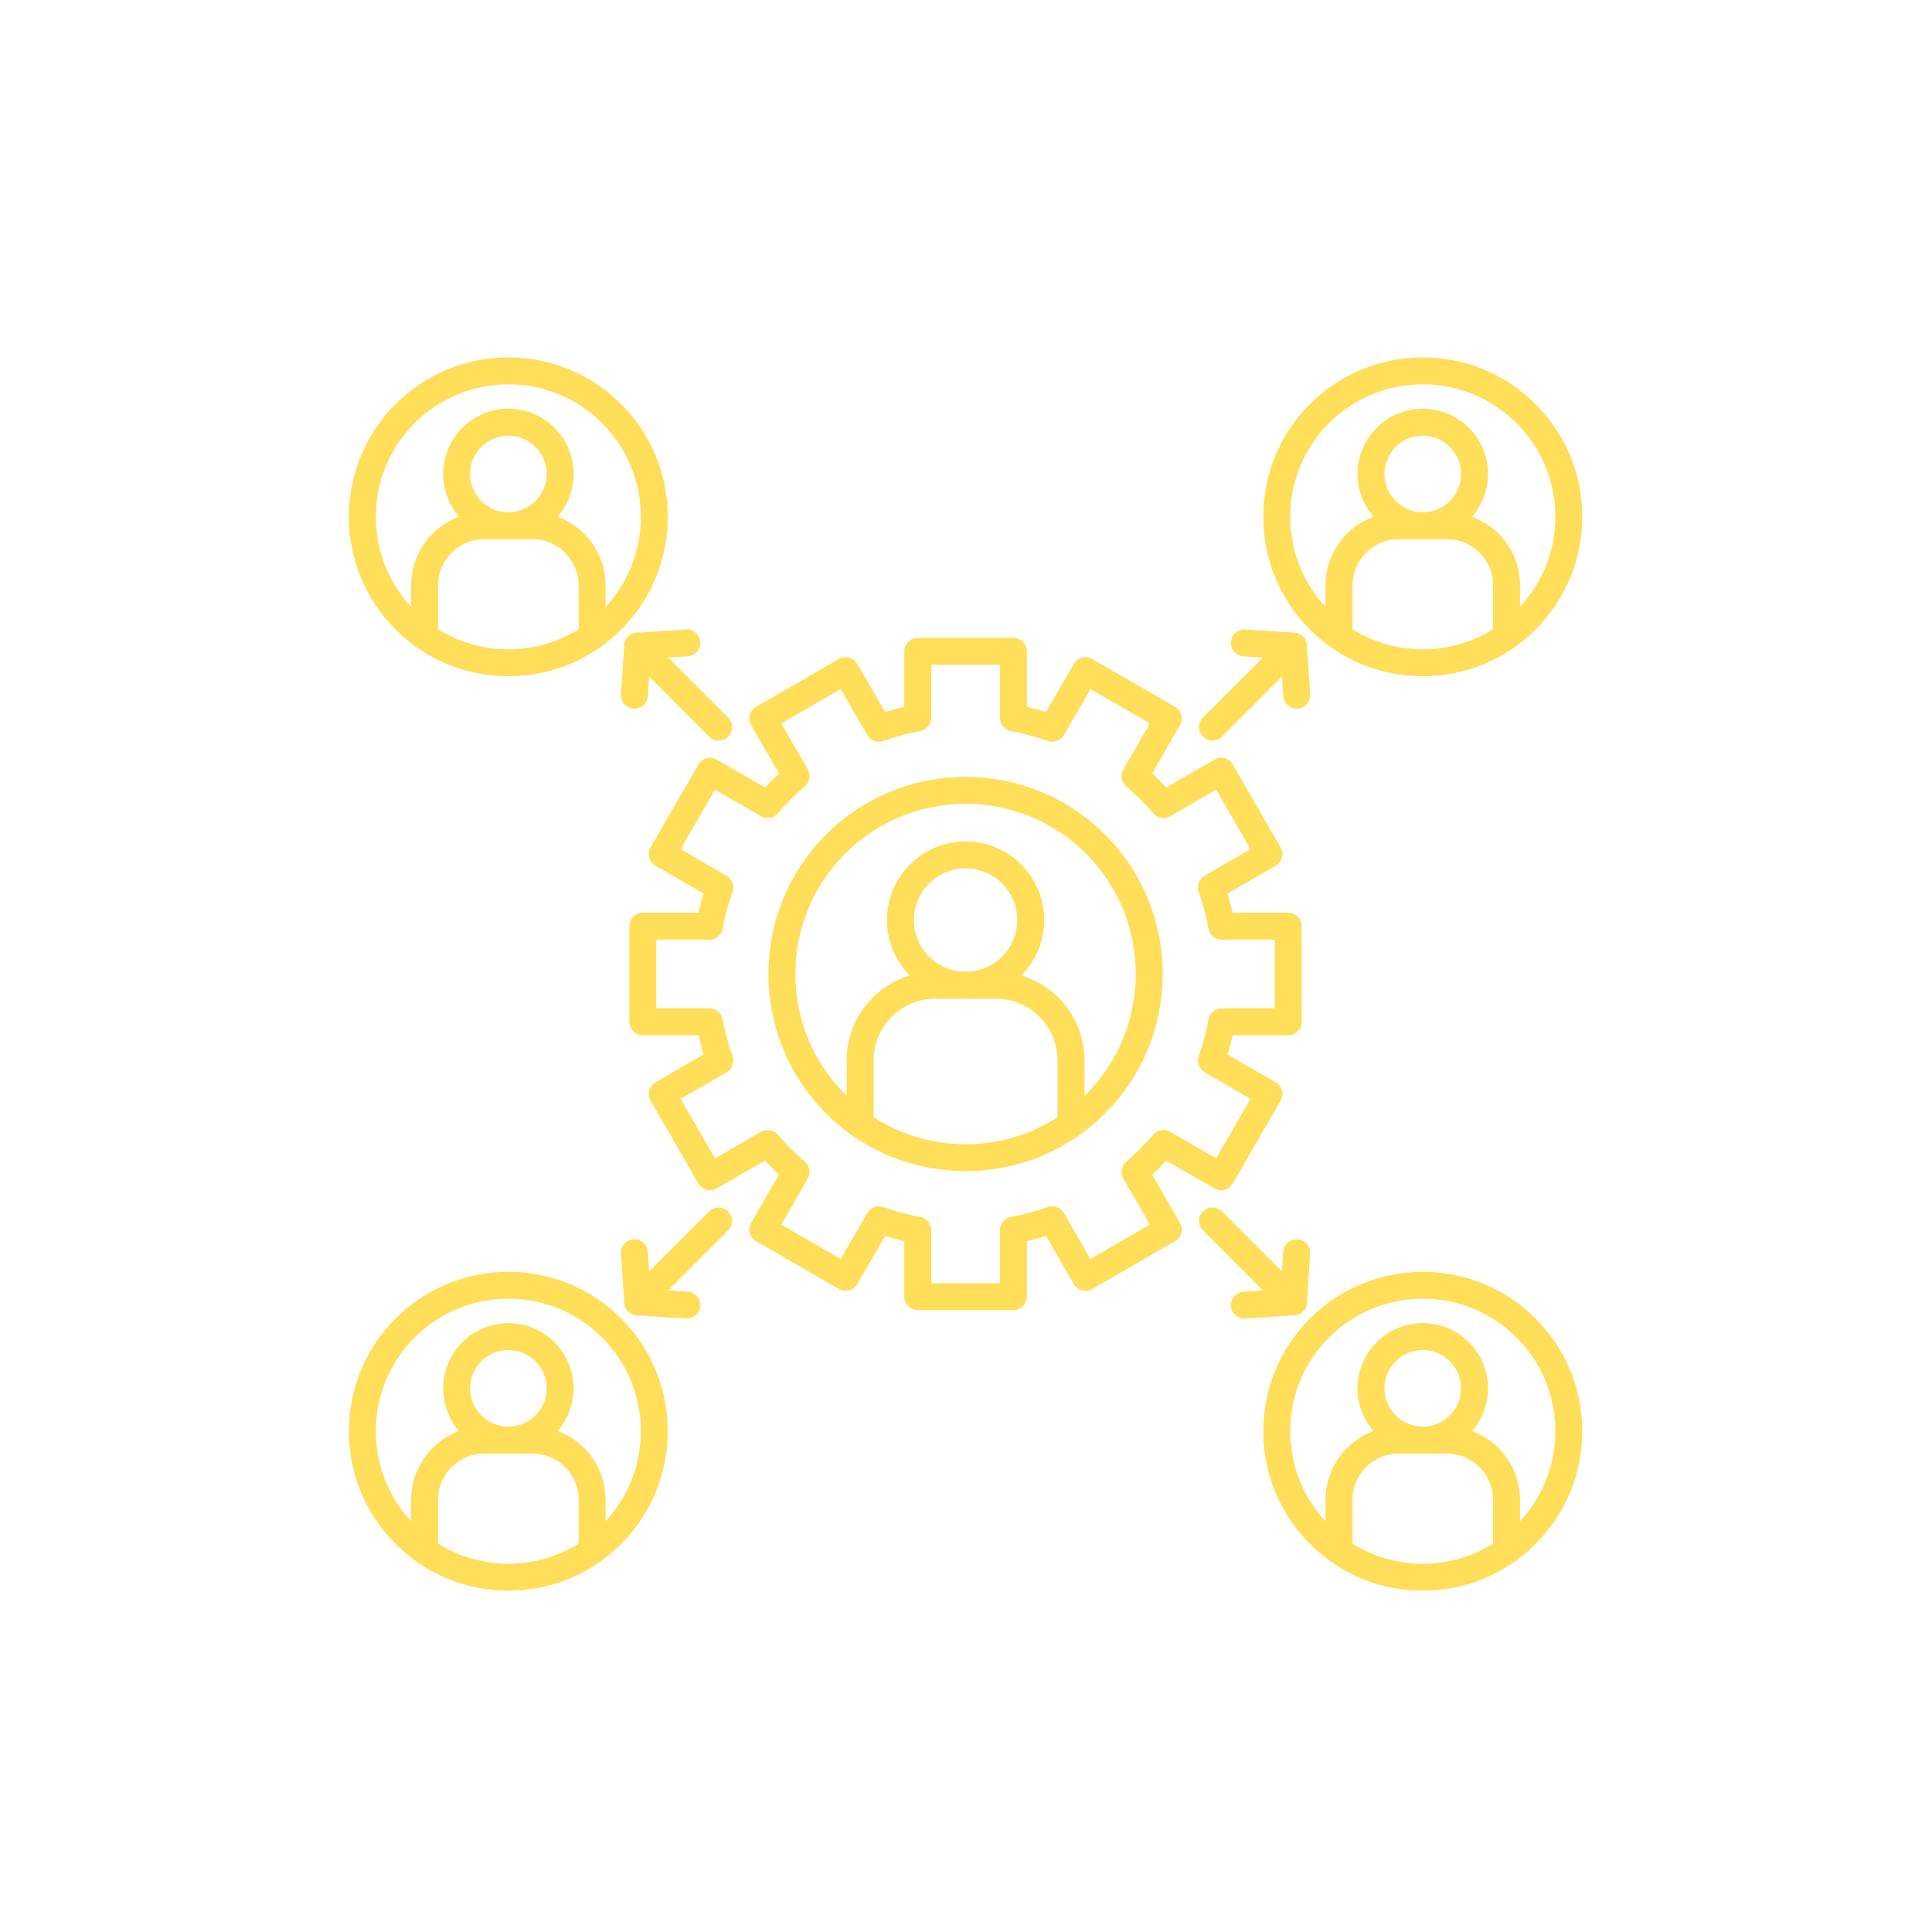 <svg xmlns="http://www.w3.org/2000/svg" xmlns:xlink="http://www.w3.org/1999/xlink" width="224" zoomAndPan="magnify" viewBox="0 0 168 168" height="224" preserveAspectRatio="xMidYMid meet" version="1.0"><defs><clipPath id="d7ad0d6c02"><path d="M 109 110 L 137.617 110 L 137.617 138.438 L 109 138.438 Z M 109 110 " clip-rule="nonzero"/></clipPath><clipPath id="c9b476cf9b"><path d="M 109 31 L 137.617 31 L 137.617 59 L 109 59 Z M 109 31 " clip-rule="nonzero"/></clipPath><clipPath id="dfebae6be2"><path d="M 30.367 110 L 59 110 L 59 138.438 L 30.367 138.438 Z M 30.367 110 " clip-rule="nonzero"/></clipPath><clipPath id="5e8d08e1f8"><path d="M 30.367 31 L 59 31 L 59 59 L 30.367 59 Z M 30.367 31 " clip-rule="nonzero"/></clipPath></defs><path fill="#ffde59" d="M 131.004 136.023 C 130.355 136.023 129.832 135.5 129.832 134.855 L 129.832 130.414 C 129.832 128.199 128.031 126.398 125.816 126.398 L 121.621 126.398 C 119.41 126.398 117.609 128.199 117.609 130.414 L 117.609 134.855 C 117.609 135.5 117.082 136.023 116.438 136.023 C 115.789 136.023 115.266 135.5 115.266 134.855 L 115.266 130.414 C 115.266 126.906 118.117 124.055 121.621 124.055 L 125.816 124.055 C 129.32 124.055 132.172 126.906 132.172 130.414 L 132.172 134.855 C 132.172 135.5 131.648 136.023 131.004 136.023 Z M 131.004 136.023 " fill-opacity="1" fill-rule="evenodd"/><path fill="#ffde59" d="M 123.719 117.395 C 121.883 117.395 120.387 118.887 120.387 120.723 C 120.387 122.562 121.883 124.055 123.719 124.055 C 125.555 124.055 127.051 122.562 127.051 120.723 C 127.051 118.887 125.555 117.395 123.719 117.395 Z M 123.719 126.398 C 120.59 126.398 118.047 123.855 118.047 120.723 C 118.047 117.598 120.59 115.055 123.719 115.055 C 126.848 115.055 129.395 117.598 129.395 120.723 C 129.395 123.855 126.848 126.398 123.719 126.398 Z M 123.719 126.398 " fill-opacity="1" fill-rule="evenodd"/><g clip-path="url(#d7ad0d6c02)"><path fill="#ffde59" d="M 115.57 116.305 C 113.395 118.48 112.195 121.375 112.195 124.453 C 112.195 127.531 113.395 130.426 115.57 132.602 C 117.746 134.777 120.641 135.977 123.719 135.977 C 126.797 135.977 129.691 134.777 131.867 132.602 C 134.047 130.426 135.246 127.531 135.246 124.453 C 135.246 121.375 134.047 118.48 131.867 116.305 C 127.375 111.809 120.062 111.809 115.57 116.305 Z M 123.719 138.32 C 120.016 138.32 116.535 136.875 113.914 134.258 C 111.297 131.641 109.852 128.156 109.852 124.453 C 109.852 120.75 111.297 117.266 113.914 114.648 C 119.32 109.242 128.117 109.242 133.523 114.648 C 136.145 117.266 137.586 120.75 137.586 124.453 C 137.586 128.156 136.145 131.641 133.523 134.258 C 130.906 136.875 127.422 138.32 123.719 138.32 Z M 123.719 138.32 " fill-opacity="1" fill-rule="evenodd"/></g><path fill="#ffde59" d="M 131.004 56.512 C 130.355 56.512 129.832 55.988 129.832 55.34 L 129.832 50.898 C 129.832 48.688 128.031 46.883 125.816 46.883 L 121.621 46.883 C 119.41 46.883 117.609 48.688 117.609 50.898 L 117.609 55.34 C 117.609 55.988 117.082 56.512 116.438 56.512 C 115.789 56.512 115.266 55.988 115.266 55.34 L 115.266 50.898 C 115.266 47.395 118.117 44.547 121.621 44.547 L 125.816 44.547 C 129.32 44.547 132.172 47.395 132.172 50.898 L 132.172 55.34 C 132.172 55.988 131.648 56.512 131.004 56.512 Z M 131.004 56.512 " fill-opacity="1" fill-rule="evenodd"/><path fill="#ffde59" d="M 123.719 37.883 C 121.883 37.883 120.387 39.375 120.387 41.215 C 120.387 43.051 121.883 44.547 123.719 44.547 C 125.555 44.547 127.051 43.051 127.051 41.215 C 127.051 39.375 125.555 37.883 123.719 37.883 Z M 123.719 46.883 C 120.59 46.883 118.047 44.34 118.047 41.215 C 118.047 38.086 120.59 35.539 123.719 35.539 C 126.848 35.539 129.395 38.086 129.395 41.215 C 129.395 44.34 126.848 46.883 123.719 46.883 Z M 123.719 46.883 " fill-opacity="1" fill-rule="evenodd"/><g clip-path="url(#c9b476cf9b)"><path fill="#ffde59" d="M 115.57 36.793 C 113.395 38.969 112.195 41.863 112.195 44.941 C 112.195 48.02 113.395 50.914 115.57 53.09 C 117.746 55.266 120.641 56.465 123.719 56.465 C 126.797 56.465 129.691 55.266 131.867 53.09 C 134.047 50.914 135.246 48.02 135.246 44.941 C 135.246 41.863 134.047 38.969 131.867 36.793 C 127.375 32.297 120.062 32.297 115.57 36.793 Z M 123.719 58.805 C 120.016 58.805 116.535 57.363 113.914 54.746 C 111.297 52.125 109.852 48.645 109.852 44.941 C 109.852 41.234 111.297 37.754 113.914 35.137 C 119.32 29.727 128.117 29.727 133.523 35.137 C 136.145 37.754 137.586 41.234 137.586 44.941 C 137.586 48.645 136.145 52.125 133.523 54.746 C 130.906 57.363 127.422 58.805 123.719 58.805 Z M 123.719 58.805 " fill-opacity="1" fill-rule="evenodd"/></g><path fill="#ffde59" d="M 51.488 136.023 C 50.844 136.023 50.32 135.5 50.32 134.855 L 50.32 130.414 C 50.32 128.199 48.52 126.398 46.305 126.398 L 42.109 126.398 C 39.895 126.398 38.094 128.199 38.094 130.414 L 38.094 134.855 C 38.094 135.5 37.57 136.023 36.926 136.023 C 36.277 136.023 35.754 135.5 35.754 134.855 L 35.754 130.414 C 35.754 126.906 38.605 124.055 42.109 124.055 L 46.305 124.055 C 49.809 124.055 52.66 126.906 52.66 130.414 L 52.66 134.855 C 52.66 135.5 52.137 136.023 51.488 136.023 Z M 51.488 136.023 " fill-opacity="1" fill-rule="evenodd"/><path fill="#ffde59" d="M 44.207 117.395 C 42.371 117.395 40.875 118.887 40.875 120.723 C 40.875 122.562 42.371 124.055 44.207 124.055 C 46.043 124.055 47.539 122.562 47.539 120.723 C 47.539 118.887 46.043 117.395 44.207 117.395 Z M 44.207 126.398 C 41.078 126.398 38.535 123.855 38.535 120.723 C 38.535 117.598 41.078 115.055 44.207 115.055 C 47.336 115.055 49.879 117.598 49.879 120.723 C 49.879 123.855 47.336 126.398 44.207 126.398 Z M 44.207 126.398 " fill-opacity="1" fill-rule="evenodd"/><g clip-path="url(#dfebae6be2)"><path fill="#ffde59" d="M 36.059 116.305 C 33.879 118.48 32.684 121.375 32.684 124.453 C 32.684 127.531 33.879 130.426 36.059 132.602 C 38.234 134.777 41.129 135.977 44.207 135.977 C 47.285 135.977 50.18 134.777 52.355 132.602 C 56.852 128.105 56.852 120.797 52.355 116.305 C 47.863 111.809 40.551 111.809 36.059 116.305 Z M 44.207 138.32 C 40.504 138.32 37.02 136.875 34.402 134.258 C 31.781 131.641 30.34 128.156 30.34 124.453 C 30.34 120.75 31.781 117.266 34.402 114.648 C 39.809 109.242 48.605 109.242 54.012 114.648 C 59.418 120.055 59.418 128.852 54.012 134.258 C 51.395 136.875 47.91 138.32 44.207 138.32 Z M 44.207 138.32 " fill-opacity="1" fill-rule="evenodd"/></g><path fill="#ffde59" d="M 51.488 56.512 C 50.844 56.512 50.32 55.988 50.32 55.34 L 50.32 50.898 C 50.32 48.688 48.52 46.883 46.305 46.883 L 42.109 46.883 C 39.895 46.883 38.094 48.688 38.094 50.898 L 38.094 55.34 C 38.094 55.988 37.57 56.512 36.926 56.512 C 36.277 56.512 35.754 55.988 35.754 55.34 L 35.754 50.898 C 35.754 47.395 38.605 44.547 42.109 44.547 L 46.305 44.547 C 49.809 44.547 52.66 47.395 52.66 50.898 L 52.66 55.34 C 52.66 55.988 52.137 56.512 51.488 56.512 Z M 51.488 56.512 " fill-opacity="1" fill-rule="evenodd"/><path fill="#ffde59" d="M 44.207 37.883 C 42.371 37.883 40.875 39.375 40.875 41.215 C 40.875 43.051 42.371 44.547 44.207 44.547 C 46.043 44.547 47.539 43.051 47.539 41.215 C 47.539 39.375 46.043 37.883 44.207 37.883 Z M 44.207 46.883 C 41.078 46.883 38.535 44.34 38.535 41.215 C 38.535 38.086 41.078 35.539 44.207 35.539 C 47.336 35.539 49.879 38.086 49.879 41.215 C 49.879 44.34 47.336 46.883 44.207 46.883 Z M 44.207 46.883 " fill-opacity="1" fill-rule="evenodd"/><g clip-path="url(#5e8d08e1f8)"><path fill="#ffde59" d="M 36.059 36.793 C 33.879 38.969 32.684 41.863 32.684 44.941 C 32.684 48.02 33.879 50.914 36.059 53.09 C 38.234 55.266 41.129 56.465 44.207 56.465 C 47.285 56.465 50.18 55.266 52.355 53.09 C 56.852 48.598 56.852 41.285 52.355 36.793 C 47.863 32.297 40.551 32.297 36.059 36.793 Z M 44.207 58.805 C 40.504 58.805 37.02 57.363 34.402 54.746 C 31.781 52.125 30.34 48.645 30.34 44.941 C 30.34 41.234 31.781 37.754 34.402 35.137 C 39.809 29.727 48.605 29.727 54.012 35.137 C 59.418 40.543 59.418 49.34 54.012 54.746 C 51.395 57.363 47.91 58.805 44.207 58.805 Z M 44.207 58.805 " fill-opacity="1" fill-rule="evenodd"/></g><path fill="#ffde59" d="M 62.488 64.395 C 62.191 64.395 61.891 64.281 61.66 64.051 L 54.625 57.012 C 54.168 56.559 54.168 55.816 54.625 55.359 C 55.082 54.902 55.824 54.902 56.281 55.359 L 63.316 62.395 C 63.773 62.852 63.773 63.594 63.316 64.051 C 63.09 64.281 62.789 64.395 62.488 64.395 Z M 62.488 64.395 " fill-opacity="1" fill-rule="evenodd"/><path fill="#ffde59" d="M 55.168 61.625 C 55.145 61.625 55.117 61.625 55.09 61.625 C 54.445 61.578 53.957 61.023 54 60.379 L 54.285 56.109 C 54.324 55.523 54.789 55.059 55.375 55.02 L 59.645 54.734 C 60.285 54.688 60.848 55.18 60.891 55.824 C 60.934 56.469 60.445 57.027 59.801 57.07 L 56.555 57.285 L 56.336 60.531 C 56.297 61.152 55.781 61.625 55.168 61.625 Z M 55.168 61.625 " fill-opacity="1" fill-rule="evenodd"/><path fill="#ffde59" d="M 105.438 64.395 C 105.137 64.395 104.836 64.281 104.609 64.051 C 104.152 63.594 104.152 62.852 104.609 62.395 L 111.645 55.355 C 112.102 54.902 112.844 54.902 113.301 55.359 C 113.758 55.816 113.758 56.559 113.301 57.012 L 106.266 64.051 C 106.035 64.281 105.738 64.395 105.438 64.395 Z M 105.438 64.395 " fill-opacity="1" fill-rule="evenodd"/><path fill="#ffde59" d="M 112.758 61.625 C 112.145 61.625 111.633 61.152 111.59 60.531 L 111.375 57.285 L 108.125 57.07 C 107.48 57.027 106.992 56.469 107.035 55.824 C 107.078 55.18 107.633 54.688 108.281 54.734 L 112.551 55.02 C 113.137 55.059 113.602 55.523 113.641 56.109 L 113.926 60.379 C 113.969 61.023 113.48 61.578 112.836 61.625 C 112.809 61.625 112.781 61.625 112.758 61.625 Z M 112.758 61.625 " fill-opacity="1" fill-rule="evenodd"/><path fill="#ffde59" d="M 112.473 114.379 C 112.176 114.379 111.875 114.262 111.645 114.035 L 104.609 106.996 C 104.152 106.543 104.152 105.801 104.609 105.34 C 105.066 104.887 105.809 104.887 106.266 105.34 L 113.301 112.379 C 113.758 112.836 113.758 113.578 113.301 114.035 C 113.074 114.262 112.773 114.379 112.473 114.379 Z M 112.473 114.379 " fill-opacity="1" fill-rule="evenodd"/><path fill="#ffde59" d="M 108.203 114.66 C 107.594 114.66 107.078 114.188 107.035 113.566 C 106.992 112.926 107.48 112.367 108.125 112.32 L 111.375 112.105 L 111.59 108.859 C 111.633 108.215 112.191 107.723 112.836 107.77 C 113.48 107.812 113.969 108.371 113.926 109.016 L 113.641 113.285 C 113.602 113.871 113.137 114.336 112.551 114.375 L 108.281 114.66 C 108.258 114.66 108.23 114.66 108.203 114.66 Z M 108.203 114.66 " fill-opacity="1" fill-rule="evenodd"/><path fill="#ffde59" d="M 55.453 114.379 C 55.152 114.379 54.855 114.262 54.625 114.035 C 54.168 113.578 54.168 112.836 54.625 112.379 L 61.66 105.34 C 62.117 104.887 62.859 104.887 63.316 105.34 C 63.773 105.801 63.773 106.543 63.316 106.996 L 56.281 114.035 C 56.051 114.262 55.754 114.379 55.453 114.379 Z M 55.453 114.379 " fill-opacity="1" fill-rule="evenodd"/><path fill="#ffde59" d="M 59.723 114.66 C 59.695 114.66 59.672 114.66 59.645 114.66 L 55.375 114.375 C 54.789 114.336 54.324 113.871 54.285 113.285 L 54 109.016 C 53.957 108.371 54.445 107.812 55.09 107.77 C 55.73 107.719 56.293 108.215 56.336 108.859 L 56.555 112.105 L 59.801 112.32 C 60.445 112.367 60.934 112.926 60.891 113.566 C 60.848 114.188 60.332 114.66 59.723 114.66 Z M 59.723 114.66 " fill-opacity="1" fill-rule="evenodd"/><path fill="#ffde59" d="M 93.129 98.957 C 92.48 98.957 91.957 98.434 91.957 97.785 L 91.957 92.195 C 91.957 89.242 89.555 86.844 86.602 86.844 L 81.324 86.844 C 78.371 86.844 75.969 89.242 75.969 92.195 L 75.969 97.785 C 75.969 98.434 75.445 98.957 74.797 98.957 C 74.152 98.957 73.625 98.434 73.625 97.785 L 73.625 92.195 C 73.625 87.953 77.078 84.5 81.324 84.5 L 86.602 84.5 C 90.848 84.5 94.301 87.953 94.301 92.195 L 94.301 97.785 C 94.301 98.434 93.777 98.957 93.129 98.957 Z M 93.129 98.957 " fill-opacity="1" fill-rule="evenodd"/><path fill="#ffde59" d="M 83.965 75.508 C 81.484 75.508 79.469 77.527 79.469 80.004 C 79.469 82.484 81.484 84.5 83.965 84.5 C 86.441 84.5 88.457 82.484 88.457 80.004 C 88.457 77.527 86.441 75.508 83.965 75.508 Z M 83.965 86.844 C 80.191 86.844 77.125 83.773 77.125 80.004 C 77.125 76.234 80.191 73.168 83.965 73.168 C 87.734 73.168 90.801 76.234 90.801 80.004 C 90.801 83.773 87.734 86.844 83.965 86.844 Z M 83.965 86.844 " fill-opacity="1" fill-rule="evenodd"/><path fill="#ffde59" d="M 83.965 69.898 C 80.172 69.898 76.379 71.34 73.492 74.227 C 67.719 80 67.719 89.395 73.492 95.168 C 79.266 100.941 88.66 100.941 94.434 95.168 C 100.207 89.395 100.207 80 94.434 74.227 C 91.547 71.34 87.754 69.898 83.965 69.898 Z M 83.965 101.836 C 79.57 101.836 75.18 100.164 71.836 96.82 C 65.152 90.137 65.152 79.254 71.836 72.57 C 78.523 65.883 89.402 65.883 96.09 72.57 C 102.777 79.254 102.777 90.137 96.09 96.82 C 92.746 100.164 88.355 101.836 83.965 101.836 Z M 83.965 101.836 " fill-opacity="1" fill-rule="evenodd"/><path fill="#ffde59" d="M 79.805 62.422 L 79.809 62.422 Z M 80.977 111.582 L 86.949 111.582 L 86.949 106.969 C 86.949 106.406 87.352 105.922 87.906 105.82 C 88.992 105.621 90.07 105.328 91.109 104.965 C 91.645 104.773 92.23 104.992 92.516 105.484 L 94.82 109.477 L 99.992 106.488 L 97.684 102.488 C 97.402 102.004 97.508 101.383 97.938 101.016 C 98.777 100.297 99.566 99.508 100.281 98.672 C 100.648 98.242 101.27 98.137 101.758 98.418 L 105.754 100.727 L 108.742 95.555 L 104.75 93.25 C 104.262 92.965 104.043 92.375 104.23 91.844 C 104.598 90.805 104.887 89.727 105.086 88.641 C 105.191 88.086 105.672 87.684 106.238 87.684 L 110.852 87.684 L 110.852 81.711 L 106.238 81.711 C 105.672 81.711 105.188 81.305 105.086 80.754 C 104.887 79.668 104.598 78.59 104.23 77.547 C 104.043 77.016 104.262 76.426 104.75 76.145 L 108.742 73.84 L 105.754 68.664 L 101.758 70.977 C 101.27 71.254 100.648 71.152 100.281 70.723 C 99.566 69.883 98.777 69.098 97.938 68.379 C 97.508 68.012 97.402 67.391 97.684 66.902 L 99.992 62.902 L 94.82 59.918 L 92.516 63.91 C 92.234 64.398 91.641 64.617 91.109 64.43 C 90.07 64.062 88.992 63.773 87.906 63.57 C 87.352 63.469 86.949 62.988 86.949 62.422 L 86.949 57.809 L 80.977 57.809 L 80.977 62.422 C 80.977 62.988 80.574 63.469 80.02 63.57 C 78.934 63.773 77.855 64.062 76.816 64.43 C 76.285 64.617 75.695 64.398 75.41 63.91 L 73.105 59.918 L 67.934 62.902 L 70.242 66.902 C 70.523 67.391 70.418 68.012 69.988 68.379 C 69.152 69.098 68.363 69.883 67.645 70.723 C 67.277 71.148 66.656 71.254 66.168 70.977 L 62.172 68.664 L 59.184 73.84 L 63.176 76.145 C 63.664 76.426 63.883 77.016 63.695 77.547 C 63.328 78.59 63.039 79.668 62.84 80.754 C 62.738 81.305 62.254 81.711 61.688 81.711 L 57.074 81.711 L 57.074 87.684 L 61.688 87.684 C 62.254 87.684 62.738 88.086 62.84 88.641 C 63.039 89.727 63.328 90.805 63.695 91.844 C 63.883 92.375 63.664 92.965 63.176 93.25 L 59.184 95.555 L 62.172 100.727 L 66.168 98.418 C 66.656 98.137 67.277 98.242 67.645 98.672 C 68.363 99.508 69.152 100.297 69.988 101.016 C 70.418 101.383 70.523 102.004 70.242 102.488 L 67.934 106.488 L 73.105 109.477 L 75.41 105.484 C 75.695 104.992 76.285 104.773 76.816 104.965 C 77.855 105.328 78.934 105.621 80.02 105.82 C 80.574 105.922 80.977 106.406 80.977 106.969 Z M 88.121 113.926 L 79.805 113.926 C 79.16 113.926 78.633 113.402 78.633 112.754 L 78.633 107.926 C 78.074 107.793 77.516 107.645 76.965 107.477 L 74.547 111.66 C 74.227 112.219 73.508 112.41 72.949 112.086 L 65.746 107.93 C 65.48 107.773 65.281 107.52 65.203 107.219 C 65.121 106.918 65.164 106.602 65.32 106.332 L 67.738 102.145 C 67.316 101.75 66.91 101.344 66.516 100.922 L 62.328 103.34 C 62.059 103.496 61.738 103.535 61.441 103.457 C 61.141 103.379 60.883 103.18 60.73 102.91 L 56.57 95.711 C 56.246 95.152 56.441 94.434 57 94.113 L 61.184 91.695 C 61.012 91.145 60.863 90.586 60.734 90.023 L 55.906 90.023 C 55.258 90.023 54.734 89.5 54.734 88.852 L 54.734 80.539 C 54.734 79.891 55.258 79.367 55.906 79.367 L 60.734 79.367 C 60.863 78.805 61.012 78.25 61.184 77.695 L 57 75.281 C 56.73 75.125 56.535 74.871 56.453 74.57 C 56.375 74.27 56.418 73.949 56.57 73.684 L 60.73 66.48 C 61.051 65.922 61.77 65.727 62.328 66.055 L 66.516 68.469 C 66.91 68.051 67.316 67.645 67.738 67.25 L 65.32 63.062 C 65.164 62.793 65.121 62.473 65.203 62.172 C 65.281 61.871 65.48 61.617 65.746 61.461 L 72.949 57.305 C 73.508 56.98 74.227 57.172 74.547 57.734 L 76.965 61.918 C 77.516 61.746 78.074 61.598 78.633 61.469 L 78.633 56.637 C 78.633 55.992 79.16 55.469 79.805 55.469 L 88.121 55.469 C 88.766 55.469 89.293 55.992 89.293 56.637 L 89.293 61.469 C 89.852 61.598 90.41 61.746 90.961 61.918 L 93.379 57.734 C 93.699 57.172 94.418 56.98 94.977 57.305 L 102.18 61.461 C 102.449 61.617 102.645 61.871 102.723 62.172 C 102.805 62.473 102.762 62.793 102.605 63.062 L 100.188 67.25 C 100.609 67.645 101.02 68.051 101.41 68.469 L 105.598 66.055 C 106.16 65.727 106.875 65.922 107.199 66.48 L 111.355 73.684 C 111.512 73.949 111.551 74.27 111.473 74.57 C 111.391 74.871 111.195 75.125 110.926 75.281 L 106.742 77.695 C 106.914 78.25 107.062 78.805 107.191 79.367 L 112.02 79.367 C 112.668 79.367 113.191 79.891 113.191 80.539 L 113.191 88.852 C 113.191 89.5 112.668 90.023 112.02 90.023 L 107.191 90.023 C 107.062 90.586 106.914 91.145 106.742 91.695 L 110.926 94.113 C 111.488 94.434 111.68 95.152 111.355 95.711 L 107.199 102.91 C 107.043 103.18 106.785 103.379 106.488 103.457 C 106.188 103.539 105.867 103.496 105.598 103.34 L 101.41 100.922 C 101.02 101.344 100.609 101.75 100.188 102.145 L 102.605 106.332 C 102.762 106.602 102.805 106.918 102.723 107.219 C 102.645 107.52 102.449 107.773 102.18 107.93 L 94.977 112.086 C 94.418 112.41 93.699 112.219 93.379 111.66 L 90.961 107.477 C 90.41 107.645 89.855 107.793 89.293 107.926 L 89.293 112.754 C 89.293 113.402 88.766 113.926 88.121 113.926 Z M 88.121 113.926 " fill-opacity="1" fill-rule="evenodd"/></svg>